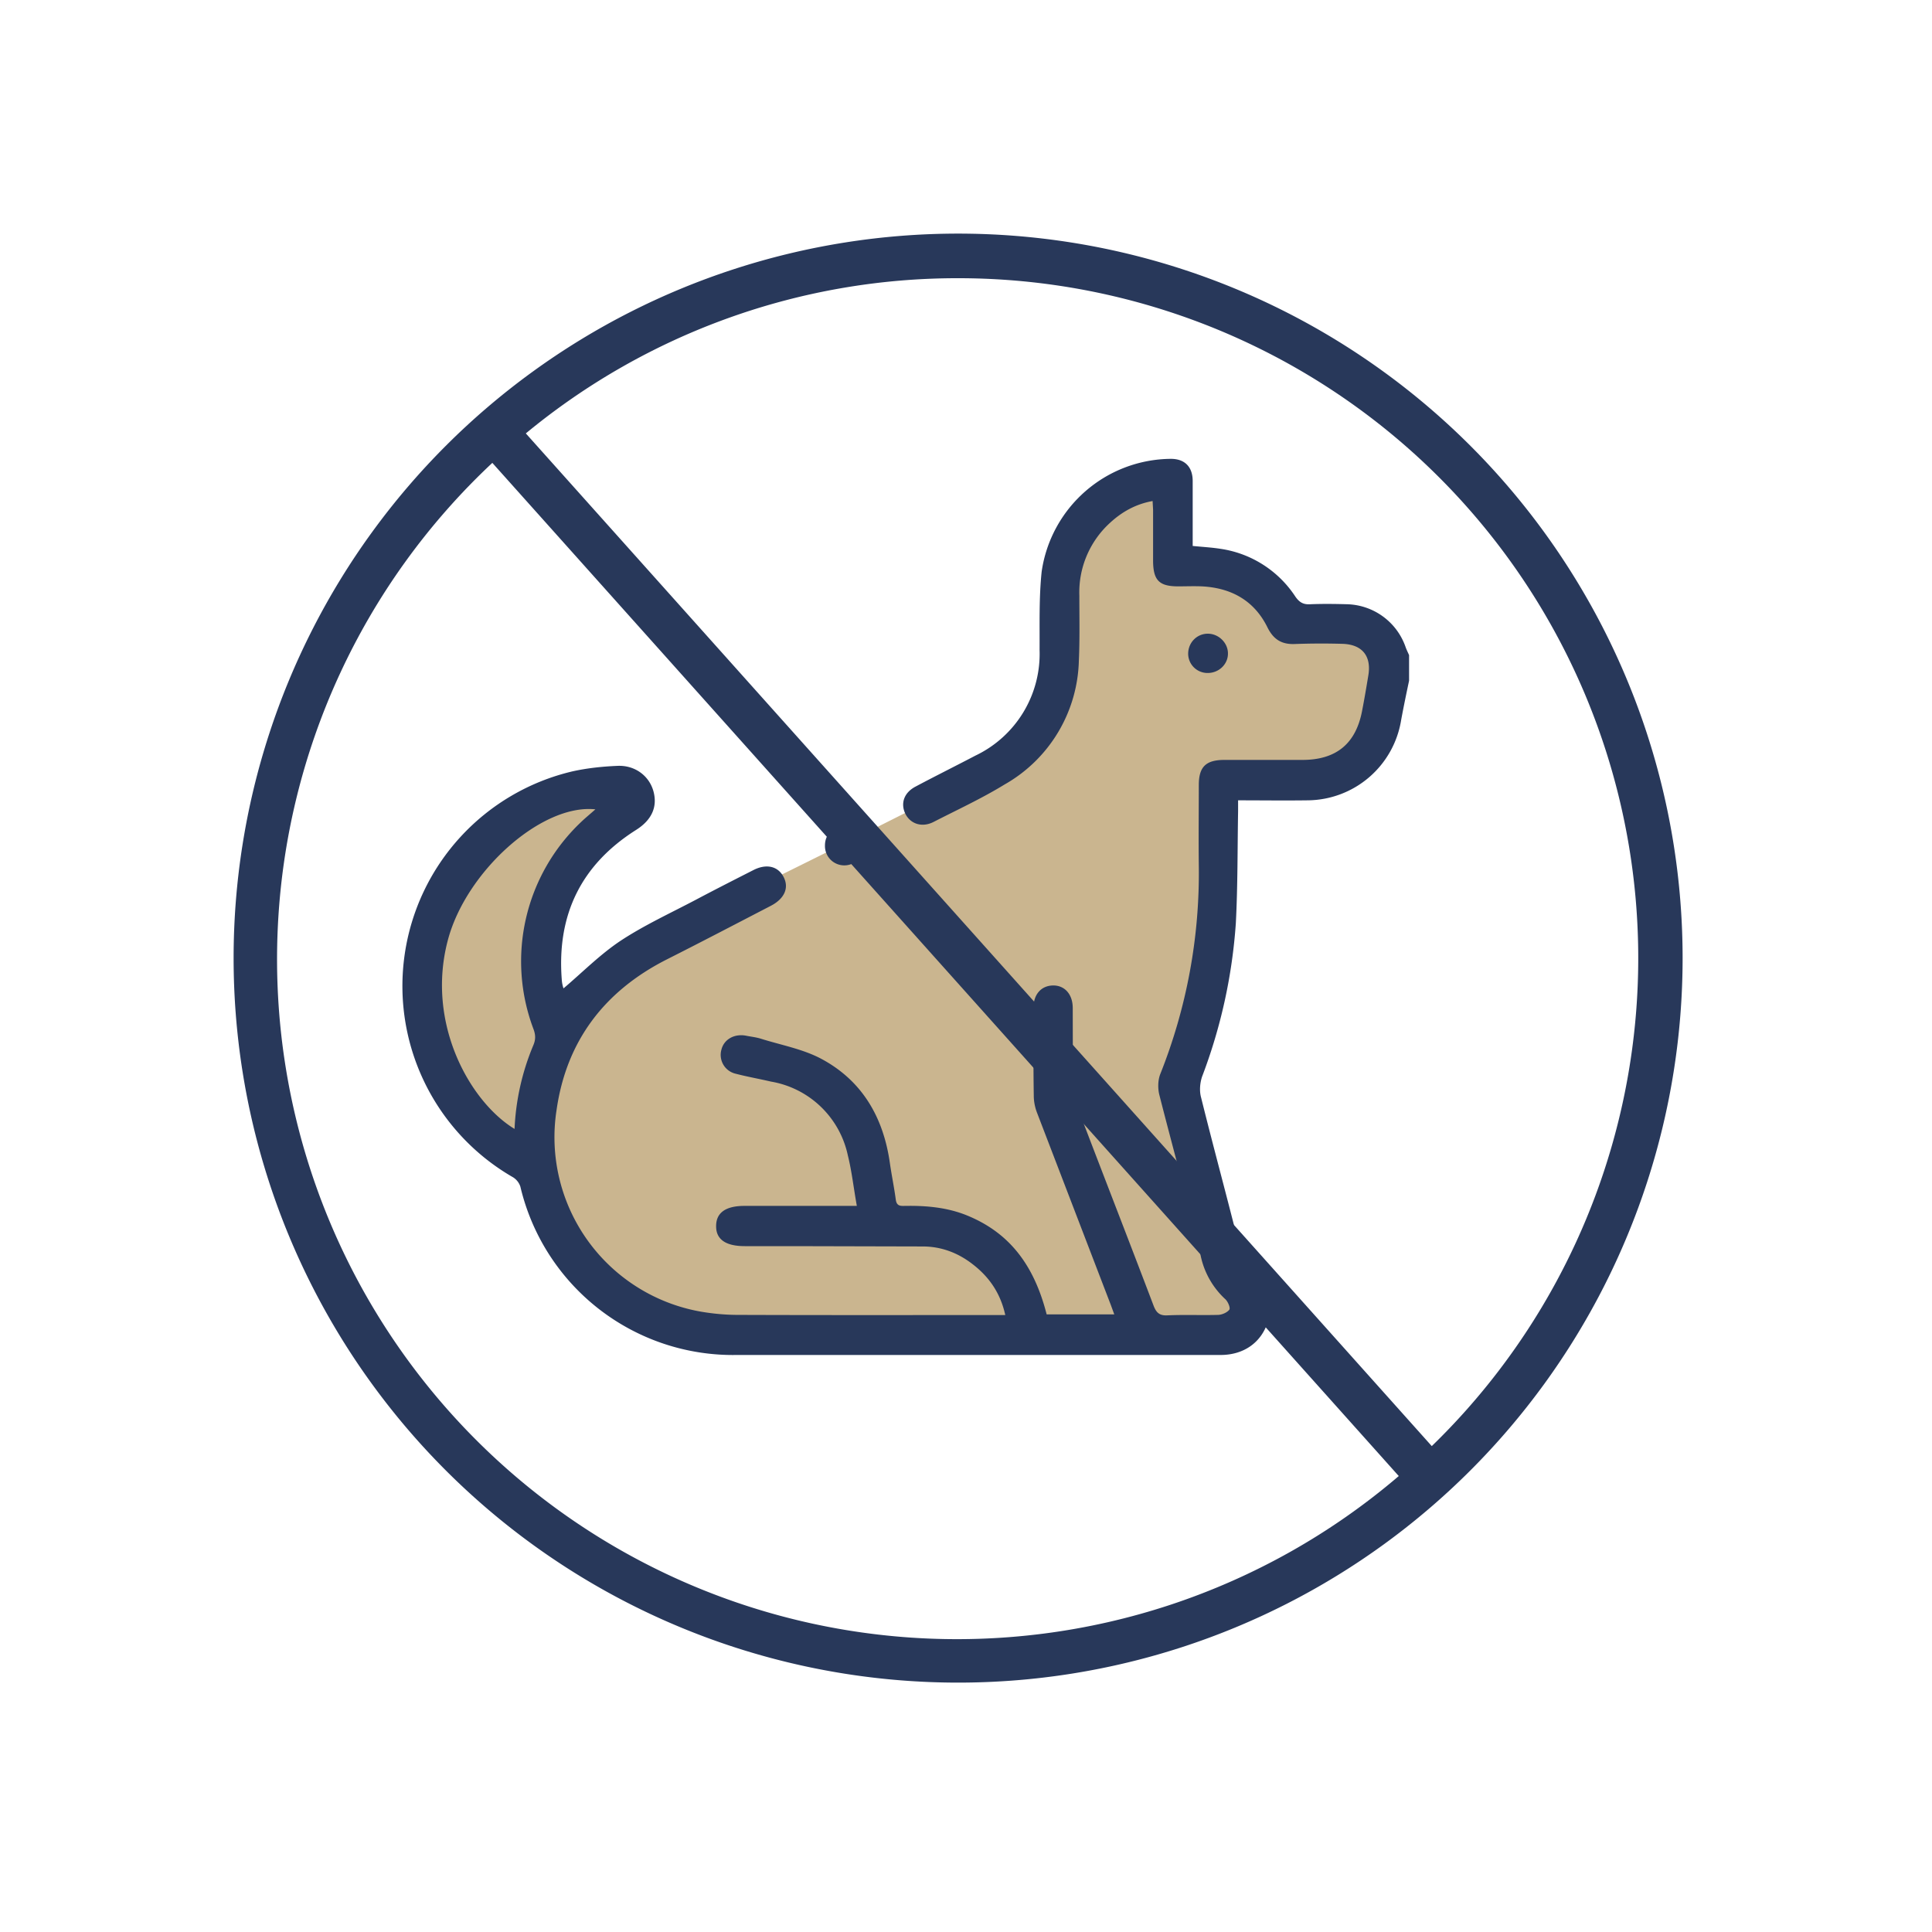 <svg xmlns="http://www.w3.org/2000/svg" width="120" height="120"><g fill="none" fill-rule="evenodd"><path fill="#CAB58F" d="M34.32 75.5c4.22 7.87 8.9 7.68 18.14 7.68h22.57c1.65 0 3.85-1.43 2.4-3.01C76 78.58 73.1 67.73 73.1 67.73s2.34-6.66 2.4-10.1c.08-3.44.35-9 .35-9s4.26.14 5.77 0a5.7 5.7 0 0 0 4.54-6.05c-.35-3.84-4.4-3.84-4.4-3.84s-1.65.55-2.27-.62c-.61-1.17-4.19-3.13-6.39-3.32-.2-1.56-.48-5-.48-5s-4.53.07-5.9 3.5c-1.38 3.44-1.45 7.15-.97 8.49.48 1.34-2.86 5.2-6.18 6.98-3.33 1.78-14.09 7.07-14.09 7.07L35.52 63l-1.65-.9s-1.1-5.97 1.17-8.34 4.26-3.68 3.78-4.09c-.48-.41-2.96-.69-4.81 0-1.86.69-6.8 4.2-7.5 7.56-.68 3.37-.13 10.1 4.27 13.6 2.95 1.3 3.54 4.67 3.54 4.67"/><path fill="#28385A" d="M36.98 50.27c-3.35-.36-8.06 3.88-9.17 8.15-1.36 5.18 1.4 10.03 4.15 11.7a15.1 15.1 0 0 1 1.15-5.16c.16-.36.17-.65.03-1.03a11.91 11.91 0 0 1 2.96-12.88c.27-.26.57-.5.88-.78Zm50.54-7.99c-.17.8-.34 1.62-.49 2.43a5.93 5.93 0 0 1-5.83 5c-1.4.02-2.8 0-4.3 0v.68c-.04 2.32-.02 4.64-.14 6.95a33.1 33.1 0 0 1-2.1 9.54c-.13.4-.17.88-.06 1.28.78 3.15 1.64 6.28 2.42 9.43.16.64.56 1.06.98 1.5.82.85 1.1 1.84.76 2.97-.4 1.32-1.5 2.1-2.95 2.1H45.77A13.57 13.57 0 0 1 32.32 73.7a1.08 1.08 0 0 0-.46-.58 13.7 13.7 0 0 1 3.7-25.21c.9-.2 1.84-.3 2.77-.34 1.1-.06 2 .62 2.26 1.59.26.97-.12 1.79-1.1 2.4-3.4 2.16-4.9 5.26-4.6 9.25a2.16 2.16 0 0 0 .11.58c1.16-.98 2.27-2.11 3.55-2.96 1.49-.98 3.13-1.73 4.7-2.56 1.17-.62 2.35-1.22 3.53-1.82.81-.42 1.54-.26 1.89.42.35.67.06 1.34-.77 1.78-2.16 1.12-4.32 2.25-6.5 3.35-3.86 1.96-6.22 5.06-6.83 9.34a11 11 0 0 0 8.97 12.53c.76.13 1.54.2 2.3.2 5.32.02 10.63.01 15.94.01h.66c-.3-1.36-1-2.37-2.03-3.16-.9-.7-1.94-1.1-3.1-1.1l-8.12-.02h-2.93c-1.2 0-1.8-.43-1.78-1.27.01-.81.6-1.23 1.76-1.23h6.98c-.2-1.1-.31-2.14-.56-3.14a5.89 5.89 0 0 0-4.77-4.58c-.73-.17-1.47-.3-2.2-.49a1.2 1.2 0 0 1-.88-1.5c.16-.64.81-1 1.53-.86.3.06.6.09.9.18 1.26.4 2.62.64 3.78 1.26 2.54 1.36 3.85 3.64 4.25 6.46.11.77.27 1.53.37 2.29.06.43.33.38.62.38 1.3-.02 2.6.1 3.82.6 2.56 1.05 4.13 3 4.93 6.14h4.2l-.22-.6-4.58-11.93c-.13-.34-.2-.7-.2-1.06-.03-1.81-.02-3.63-.02-5.44 0-.84.47-1.38 1.2-1.4.73-.02 1.24.54 1.24 1.4l.01 4.95c0 .32.06.65.18.94 1.6 4.21 3.24 8.4 4.84 12.62.16.4.35.6.83.58 1.06-.05 2.12 0 3.18-.03.24-.01.56-.15.69-.33.07-.12-.1-.52-.27-.66a5.08 5.08 0 0 1-1.56-2.94c-.8-3.27-1.7-6.51-2.53-9.77-.09-.39-.08-.87.06-1.24a33.72 33.72 0 0 0 2.4-12.97c-.02-1.67 0-3.34 0-5 0-1.11.42-1.55 1.55-1.56h4.88c2.12 0 3.34-1.02 3.72-3.09.14-.72.26-1.44.38-2.16.2-1.2-.38-1.92-1.6-1.96a45.7 45.7 0 0 0-2.94.01c-.83.04-1.35-.27-1.73-1.04-.82-1.66-2.25-2.45-4.08-2.54-.48-.02-.97 0-1.46 0-1.19 0-1.55-.38-1.56-1.58v-3.18l-.03-.54c-1.05.19-1.9.67-2.64 1.35A5.84 5.84 0 0 0 67.04 37c0 1.34.03 2.69-.03 4.03a9.1 9.1 0 0 1-4.62 7.7c-1.42.87-2.94 1.57-4.42 2.33-.7.35-1.41.12-1.73-.5-.32-.65-.1-1.32.62-1.7 1.24-.66 2.49-1.28 3.73-1.93a7 7 0 0 0 3.98-6.56c.01-1.62-.04-3.26.13-4.87a8.17 8.17 0 0 1 8-7c.87-.01 1.37.48 1.38 1.35v4.06c.6.06 1.17.09 1.74.18a6.72 6.72 0 0 1 4.64 2.97c.26.37.51.5.94.47.75-.03 1.5-.02 2.26 0a3.96 3.96 0 0 1 3.63 2.62c.06.18.15.36.23.54v1.59Z"/><path fill="#28385A" d="M51.24 52.51c0-.7.52-1.21 1.23-1.2.68 0 1.2.51 1.22 1.18 0 .68-.55 1.25-1.23 1.26a1.2 1.2 0 0 1-1.22-1.24M75 41.8a1.2 1.2 0 0 1-1.2-1.25c.03-.67.56-1.19 1.22-1.19.68 0 1.26.58 1.25 1.24 0 .67-.58 1.21-1.27 1.2"/><path fill="#28385A" fill-rule="nonzero" d="M59.51 14.51a45 45 0 1 1 0 90 45 45 0 0 1 0-90ZM30.58 28.75a42.23 42.23 0 0 0 56.3 62.93Zm28.93-11.47a42.05 42.05 0 0 0-26.85 9.64l56.27 62.9a42.23 42.23 0 0 0-29.41-72.54Z"/></g></svg>